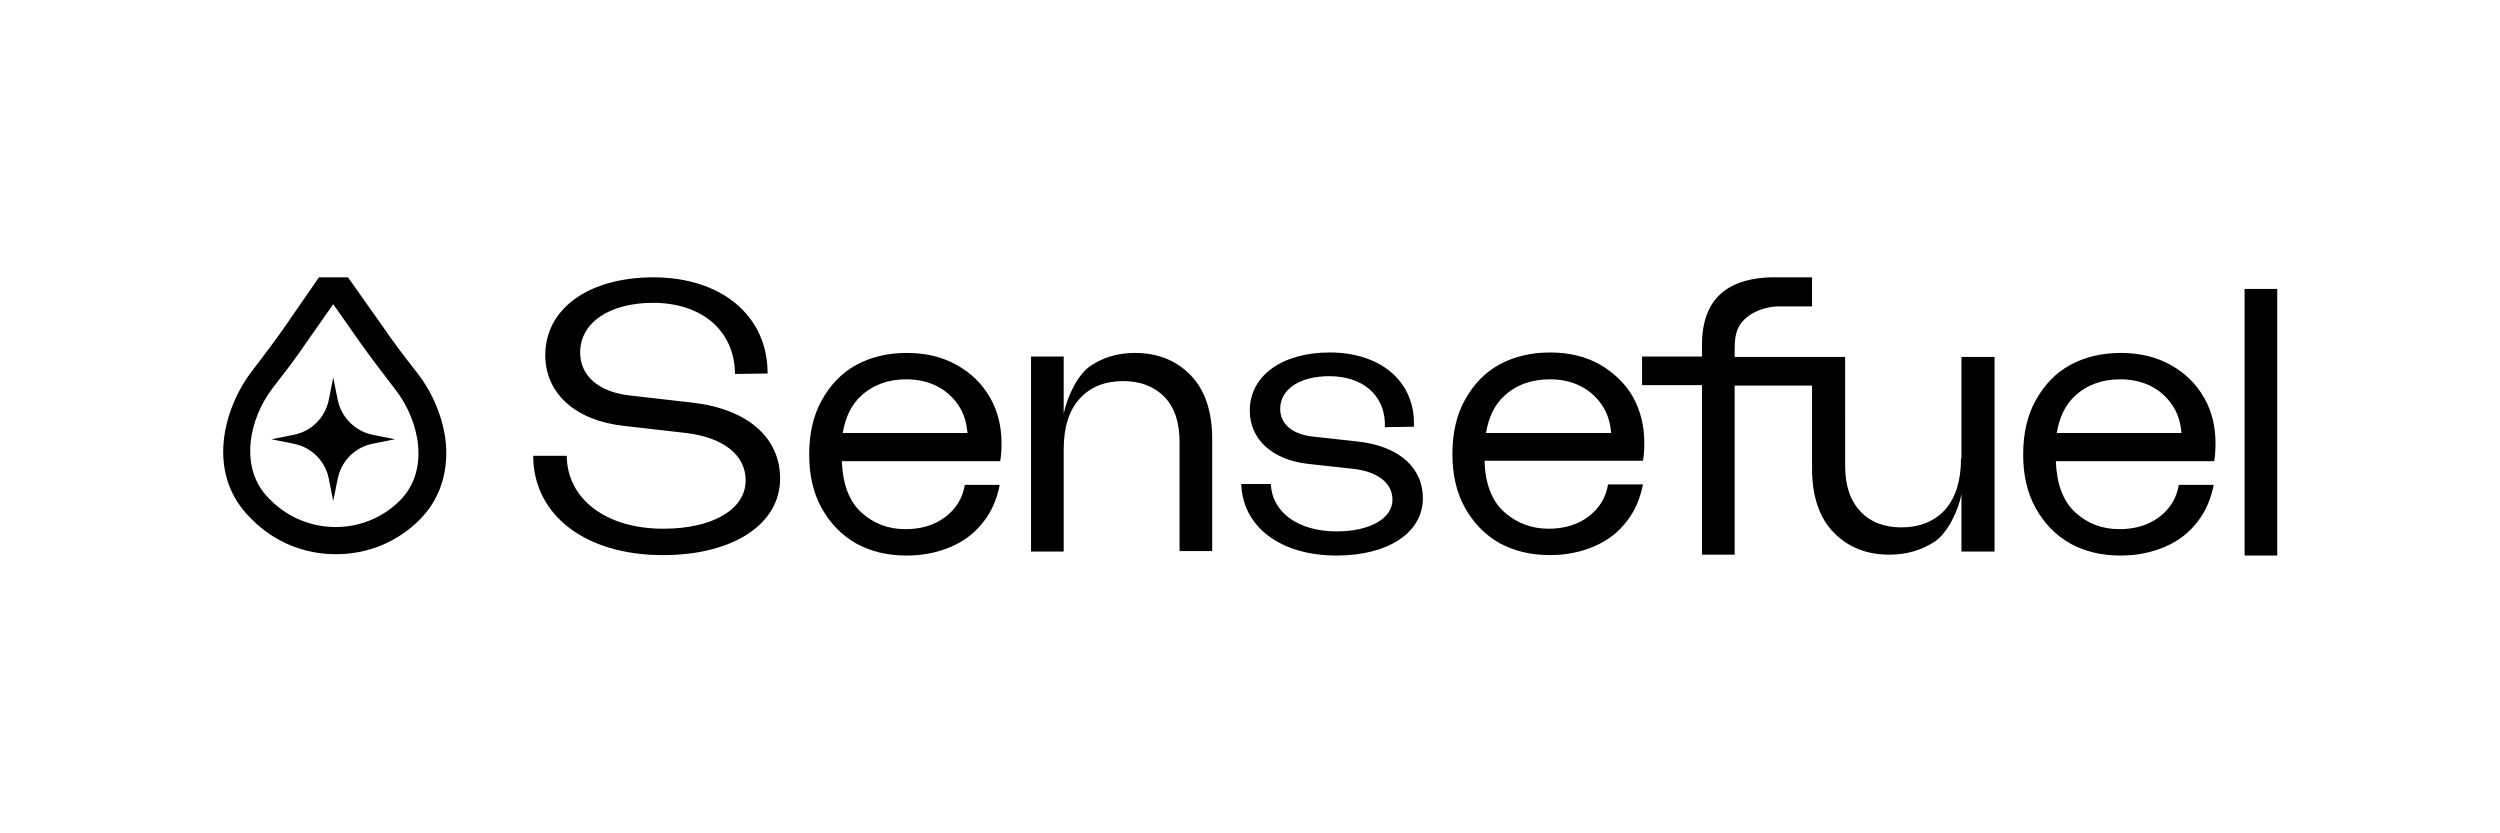 <svg xmlns="http://www.w3.org/2000/svg" xml:space="preserve" viewBox="0 0 558.9 186.2"><path d="M93.3 83.4c-3-3.8-5.4-7-7.8-10.5L77.8 62h-6.5l-7.8 11.3c-2.4 3.4-4.9 6.7-7.2 9.7-3.5 4.6-5.8 10.3-6.3 15.8-.6 6.7 1.5 12.5 5.9 16.9l.5.5c5 5 11.6 7.7 18.7 7.7s13.7-2.7 18.7-7.7c4.4-4.4 6.4-10.3 5.9-16.9-.5-5.5-2.8-11.3-6.4-15.9m-3.9 28.5c-7.9 7.9-20.8 7.9-28.8 0l-.5-.5c-6.7-6.7-4.5-17.7.9-24.7 2.3-3 5-6.4 7.4-10l6.1-8.7 5.9 8.4c2.7 3.8 5.6 7.6 8 10.7 5.5 7.1 7.7 18.1 1 24.8"/><path d="m75.5 89.4-1-5-1 5c-.8 3.9-3.8 7-7.8 7.8l-5 1 5 1c3.9.8 7 3.8 7.8 7.8l1 5 1-5c.8-3.9 3.8-7 7.8-7.8l5-1-5-1c-3.9-.8-7-3.9-7.8-7.8M253.7 78.9c-3.8 0-7.1 1-9.9 2.9-2.9 1.9-5.3 7.1-6 10.7V79.7h-7.3v43.6h7.3v-22.8q0-7.5 3.6-11.4c2.4-2.6 5.6-3.9 9.7-3.9 3.9 0 6.9 1.2 9.2 3.5 2.3 2.4 3.4 5.7 3.4 10.1v24.4h7.3v-25c0-6.2-1.6-11-4.8-14.3s-7.3-5-12.5-5M438.4 102.5c0 5-1.2 8.8-3.6 11.5-2.4 2.6-5.7 3.9-9.7 3.9-3.9 0-7-1.2-9.2-3.6-2.3-2.4-3.4-5.8-3.4-10.2V79.8h-24.7v-2c0-3.4.8-5.1 2.3-6.5s4.3-2.9 8.2-2.8h6.8V62h-7.2c-11.6-.3-17.4 4.7-17.4 15.1v2.6h-13.4v6.4h13.4V124h7.3V86.2h17.3v18.5c0 6.2 1.6 11 4.8 14.3s7.3 5 12.5 5c3.8 0 7.2-1 10.1-2.9s5.4-7.1 6-10.7v12.9h7.4V79.8h-7.4v22.7zM501.8 64.6h7.3v59.6h-7.3zM213.9 81.6c-3.2-1.8-6.9-2.7-11.2-2.7-4.2 0-8 .9-11.3 2.7s-5.8 4.5-7.7 7.9-2.8 7.5-2.8 12.1.9 8.6 2.8 12 4.4 6 7.7 7.9c3.3 1.8 7 2.7 11.3 2.7 3.7 0 7-.7 10-2s5.4-3.2 7.2-5.6c1.9-2.4 3-5.2 3.6-8.2h-7.8c-.5 3-2 5.4-4.4 7.2s-5.4 2.7-8.9 2.7c-3.9 0-7.2-1.3-9.9-3.8s-4.1-6.3-4.3-11.4h35.4c.2-1.1.3-2.5.3-4 0-3.7-.8-7.1-2.5-10.1-1.8-3.2-4.3-5.6-7.5-7.4m-25.5 15.2c.6-3.5 1.9-6.3 4.1-8.3 2.7-2.5 6.1-3.7 10.1-3.7 2.5 0 4.9.5 7 1.6s3.8 2.7 5.1 4.9c.9 1.6 1.4 3.4 1.6 5.5zM357.7 81.5c-3.2-1.8-6.9-2.7-11.2-2.7-4.2 0-8 .9-11.3 2.7s-5.8 4.5-7.7 7.9-2.8 7.5-2.8 12.1.9 8.6 2.8 12 4.4 6 7.7 7.9c3.3 1.8 7 2.7 11.3 2.7 3.7 0 7-.7 10-2s5.4-3.2 7.2-5.6c1.9-2.4 3-5.2 3.6-8.2h-7.8c-.5 3-2 5.4-4.4 7.2s-5.4 2.7-8.9 2.7c-3.9 0-7.2-1.3-10-3.8-2.7-2.5-4.2-6.3-4.3-11.4h35.4c.2-1.1.3-2.5.3-4 0-3.7-.8-7.1-2.5-10.2-1.7-3-4.2-5.4-7.4-7.3m-25.5 15.3c.6-3.5 1.9-6.3 4.1-8.3 2.7-2.5 6.1-3.7 10.2-3.7 2.5 0 4.9.5 7 1.6s3.8 2.7 5.1 4.9c.9 1.6 1.4 3.4 1.6 5.5zM485.3 81.6c-3.2-1.8-6.9-2.7-11.2-2.7-4.2 0-8 .9-11.3 2.7s-5.8 4.5-7.7 7.9-2.8 7.5-2.8 12.1.9 8.6 2.8 12 4.4 6 7.7 7.9c3.3 1.8 7 2.7 11.3 2.7 3.7 0 7-.7 10-2s5.4-3.2 7.2-5.6c1.9-2.4 3-5.2 3.6-8.2h-7.8c-.5 3-2 5.4-4.4 7.2s-5.4 2.7-8.9 2.7c-3.9 0-7.2-1.3-9.9-3.8s-4.1-6.3-4.3-11.4H495c.2-1.1.3-2.5.3-4 0-3.7-.8-7.1-2.5-10.1-1.8-3.2-4.3-5.6-7.5-7.4m-25.5 15.2c.6-3.5 1.9-6.3 4.1-8.3 2.7-2.5 6.1-3.7 10.1-3.7 2.5 0 4.9.5 7 1.6s3.8 2.7 5.1 4.9c.9 1.6 1.4 3.4 1.6 5.5zM154.7 90l-14-1.6c-6.9-.8-11-4.4-11-9.6 0-6.7 6.6-11.1 16.3-11.1 10.8 0 18 6.1 18.3 15.4v.5l7.3-.1V83c-.2-12.5-10.4-21-25.5-21-14.5 0-24.2 7-24.2 17.4 0 8.5 6.7 14.6 17.5 15.8l14 1.6c8.3 1 13.3 4.9 13.3 10.6 0 6.5-7.4 10.8-18.4 10.8-12.8 0-21.5-6.6-21.6-16.3h-7.5v.1c.1 13.2 11.7 22.1 29 22.1 15.7 0 26.2-6.9 26.2-17.1 0-9.3-7.4-15.6-19.7-17M303.5 98.7l-10-1.1c-4.6-.5-7.3-2.8-7.3-6.2 0-4.4 4.4-7.3 11-7.3 7.3 0 12.2 4.1 12.4 10.4v1l6.5-.1v-1c-.1-9.4-7.7-15.6-18.8-15.6-10.7 0-17.9 5.2-17.9 13 0 6.4 5 11 13 11.9l10 1.1c5.6.6 8.9 3.2 8.9 6.9 0 4.2-5 7.1-12.5 7.1-8.5 0-14.4-4.2-14.7-10.6h-6.6c.3 9.6 8.8 16 21.3 16 11.5 0 19.3-5.1 19.3-12.8 0-6.9-5.4-11.7-14.6-12.7"/></svg>